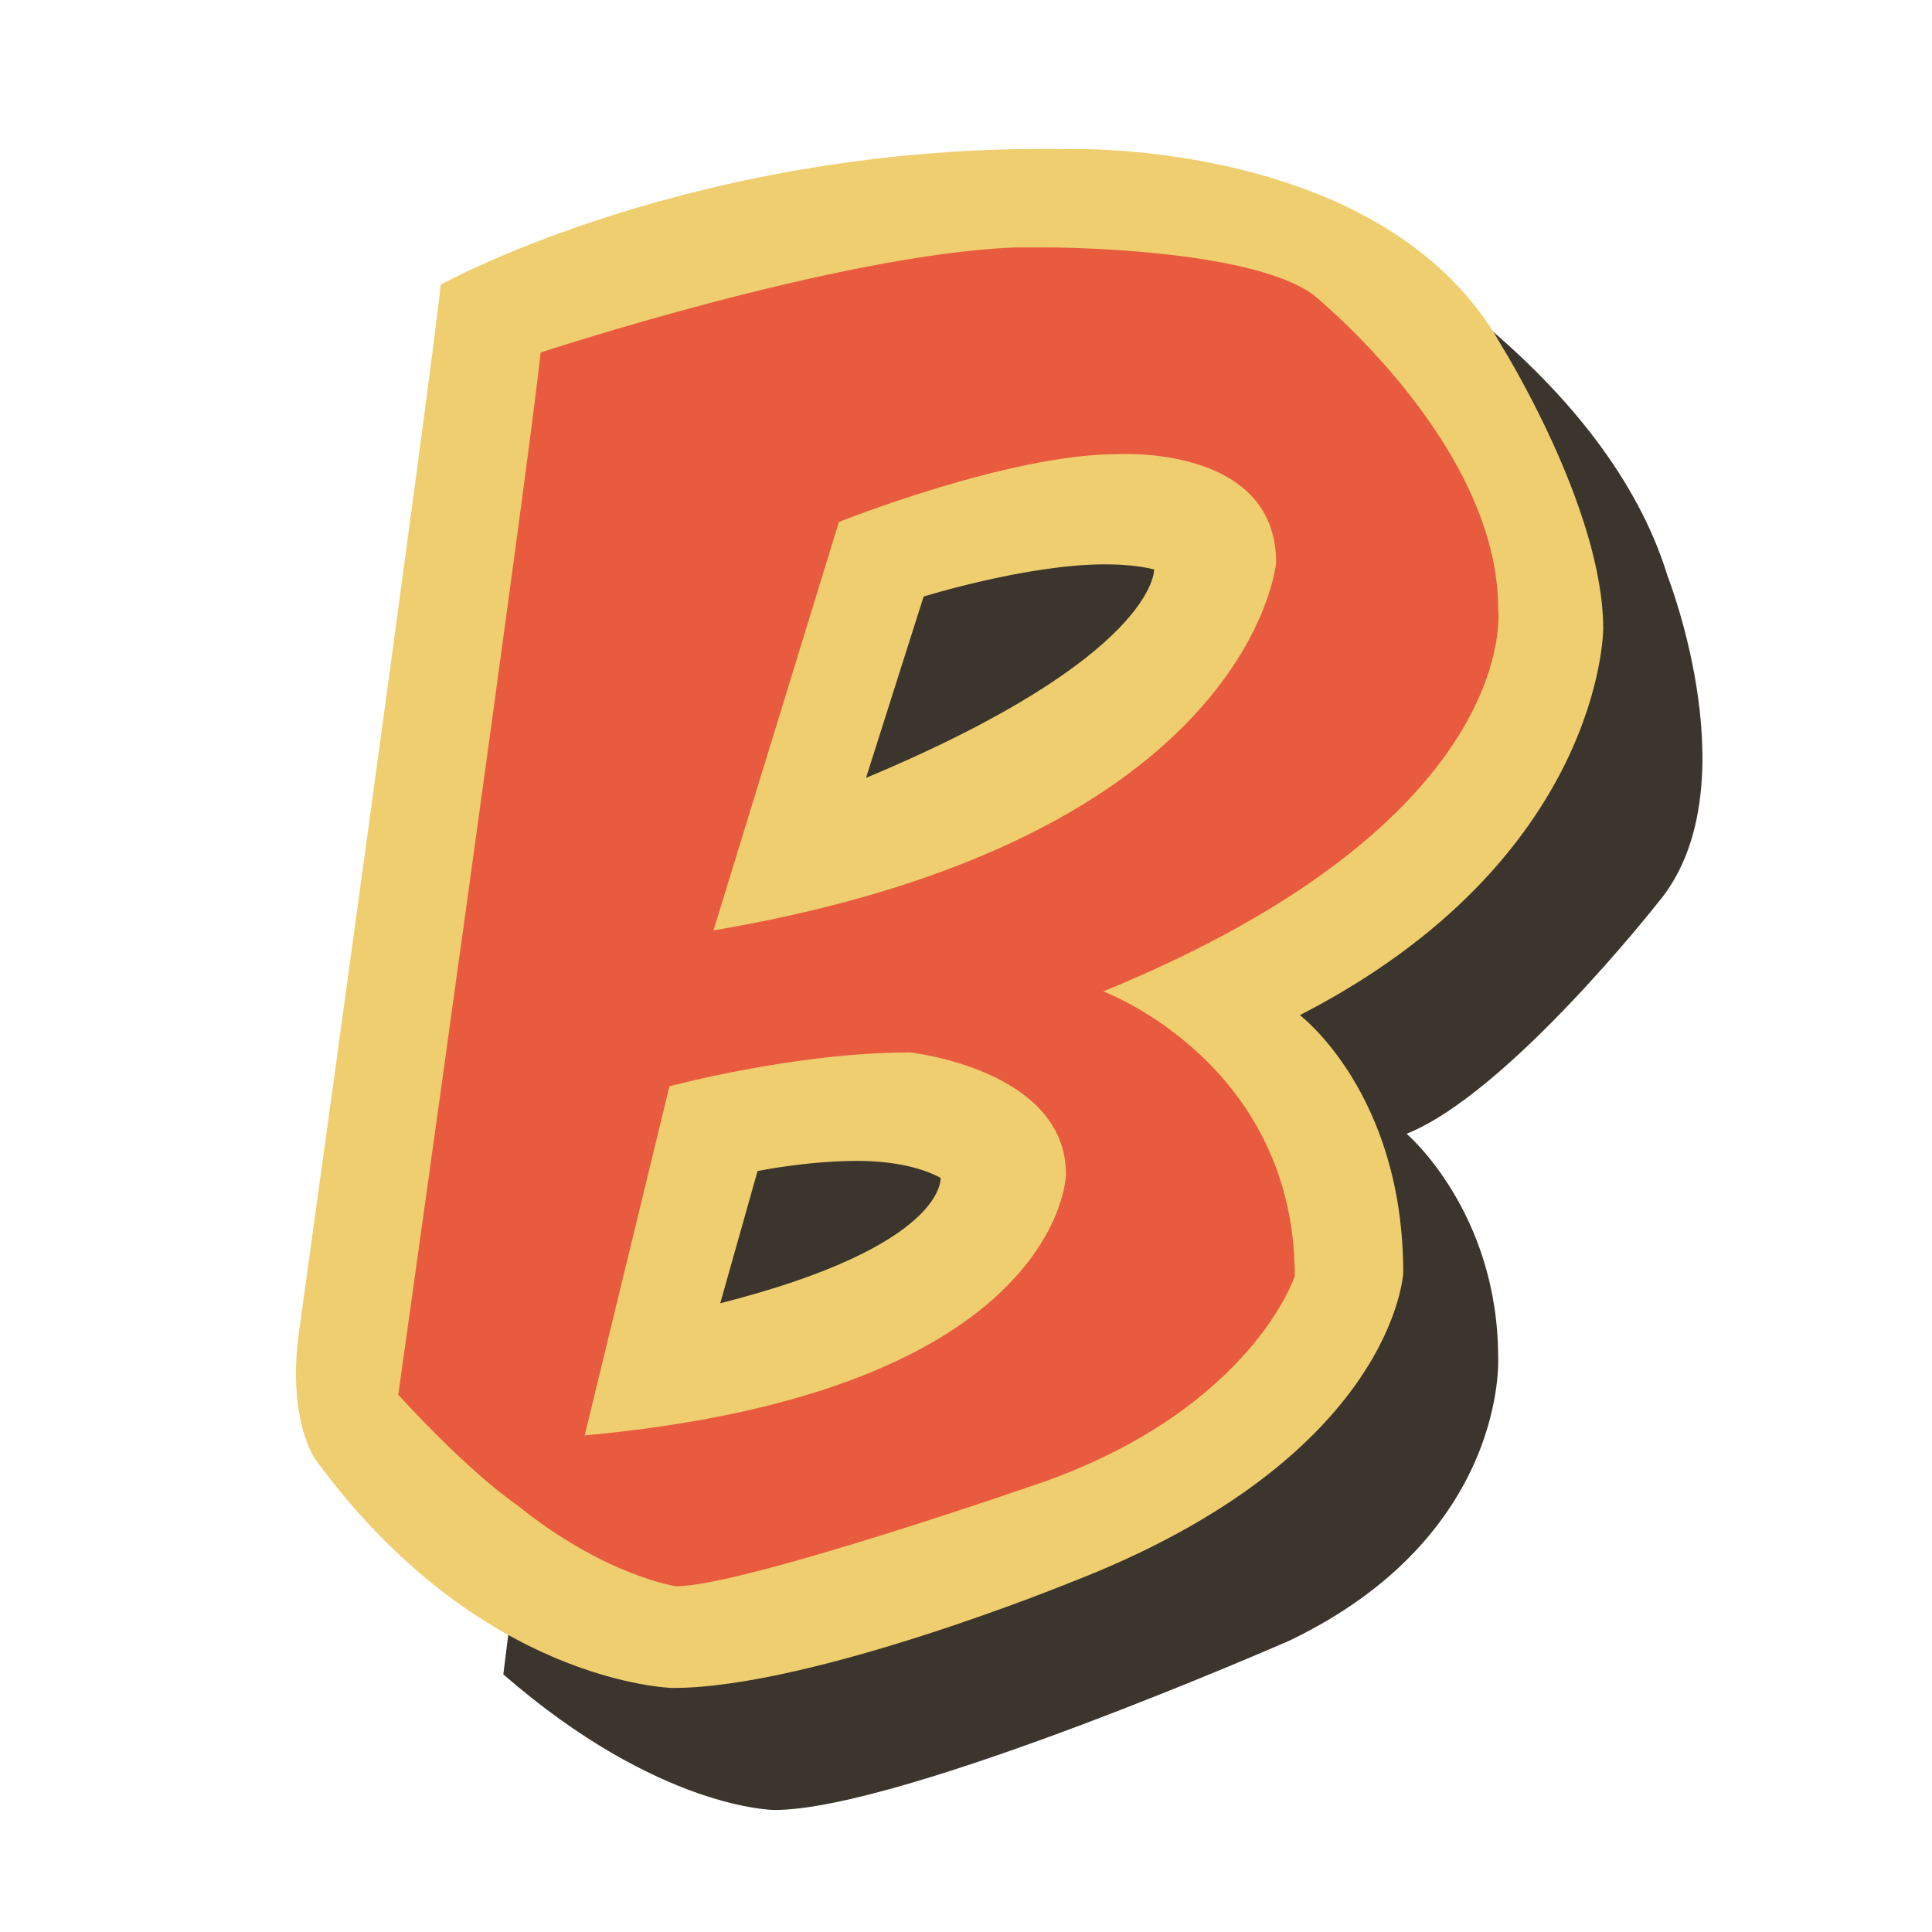 <?xml version="1.0" encoding="UTF-8" standalone="no"?>
<svg
   xmlns:svg="http://www.w3.org/2000/svg"
   xmlns="http://www.w3.org/2000/svg"
   version="1.0"
   width="114"
   height="114"
   viewBox="0 0 114 114"
   preserveAspectRatio="xmaxymax"
   id="favicon">
   <title>Favicon - Bifter SVG Comic</title>
  <g
     transform="translate(0,-3.4)"
     id="layer1">
    <path
       d="M 0,3.4 L 114,3.4 L 114,117.4 L 0,117.4 L 0,3.4 z"
       id="bg"
       style="fill:#63aca5;fill-opacity:0;" />
    <path
       d="M 81.2,18.0 C 81.2,18.0 94.8,25.6 98.4,37.4 C 98.4,37.4 103.4,50.1 97.8,56.7 C 97.8,56.7 89.0,67.9 83.0,70.3 C 83.0,70.3 88.4,74.9 88.4,83.5 C 88.4,83.5 89.0,94.0 76.1,100.2 C 76.1,100.2 53.3,110.2 45.7,110.2 C 45.7,110.2 38.9,110.2 29.7,102.2 L 39.3,24.8 L 81.2,18.0 z"
       id="shadow"
       style="fill:#3c352d;" />
    <path
       d="M 63.1,12.2 C 41.1,11.8 26.0,20.2 26.0,20.2 C 25.6,24.6 17.6,82.3 17.6,82.3 C 17.0,87.3 18.6,89.5 18.6,89.5 C 28.3,102.8 39.7,103.0 39.7,103.0 C 47.9,103.0 63.1,96.8 63.1,96.8 C 82.3,89.4 82.8,78.5 82.8,78.5 C 82.8,67.9 76.7,63.3 76.7,63.3 C 94.6,54.1 94.6,40.5 94.6,40.5 C 94.6,33.4 88.6,23.8 88.6,23.8 C 81.8,11.6 63.1,12.2 63.1,12.2 z M 65.2,36.7 C 66.3,36.7 67.3,36.8 68.1,37.0 C 68.1,37.0 68.3,42.1 51.1,49.3 L 54.5,38.6 C 54.5,38.6 60.6,36.7 65.2,36.7 z M 50.6,71.9 C 52.4,71.9 54.2,72.2 55.5,72.9 C 55.5,72.9 55.9,76.9 42.5,80.3 L 44.7,72.5 C 44.7,72.5 47.6,71.9 50.6,71.9 z"
       id="stroke"
       style="fill:#efce6f;" />
    <path
       d="M 59.9,18.0 C 49.5,18.4 31.9,24.2 31.9,24.2 C 31.3,30.2 23.5,85.7 23.5,85.7 C 27.9,90.5 30.5,92.2 30.5,92.2 C 35.7,96.4 39.9,97.0 39.9,97.0 C 43.9,97.0 61.7,90.8 61.7,90.8 C 73.9,86.4 76.4,78.7 76.4,78.7 C 76.4,66.1 65.1,61.9 65.1,61.9 C 90.0,51.7 88.4,39.3 88.4,39.3 C 88.4,29.6 77.5,20.8 77.5,20.8 C 73.7,18.0 61.9,18.0 61.9,18.0 C 61.3,18.0 60.6,18.0 59.9,18.0 z M 65.9,30.2 C 65.9,30.2 75.3,29.6 75.3,36.6 C 75.3,36.6 73.9,52.9 42.1,58.3 L 49.5,34.2 C 49.5,34.2 59.5,30.2 65.9,30.2 z M 53.7,65.5 C 53.7,65.5 62.9,66.5 62.9,72.7 C 62.9,72.7 62.7,85.5 34.5,88.1 L 39.5,67.5 C 39.5,67.5 46.9,65.5 53.7,65.5 z"
       id="fill"
       style="fill:#e85b3f;" />
  </g>
</svg>
